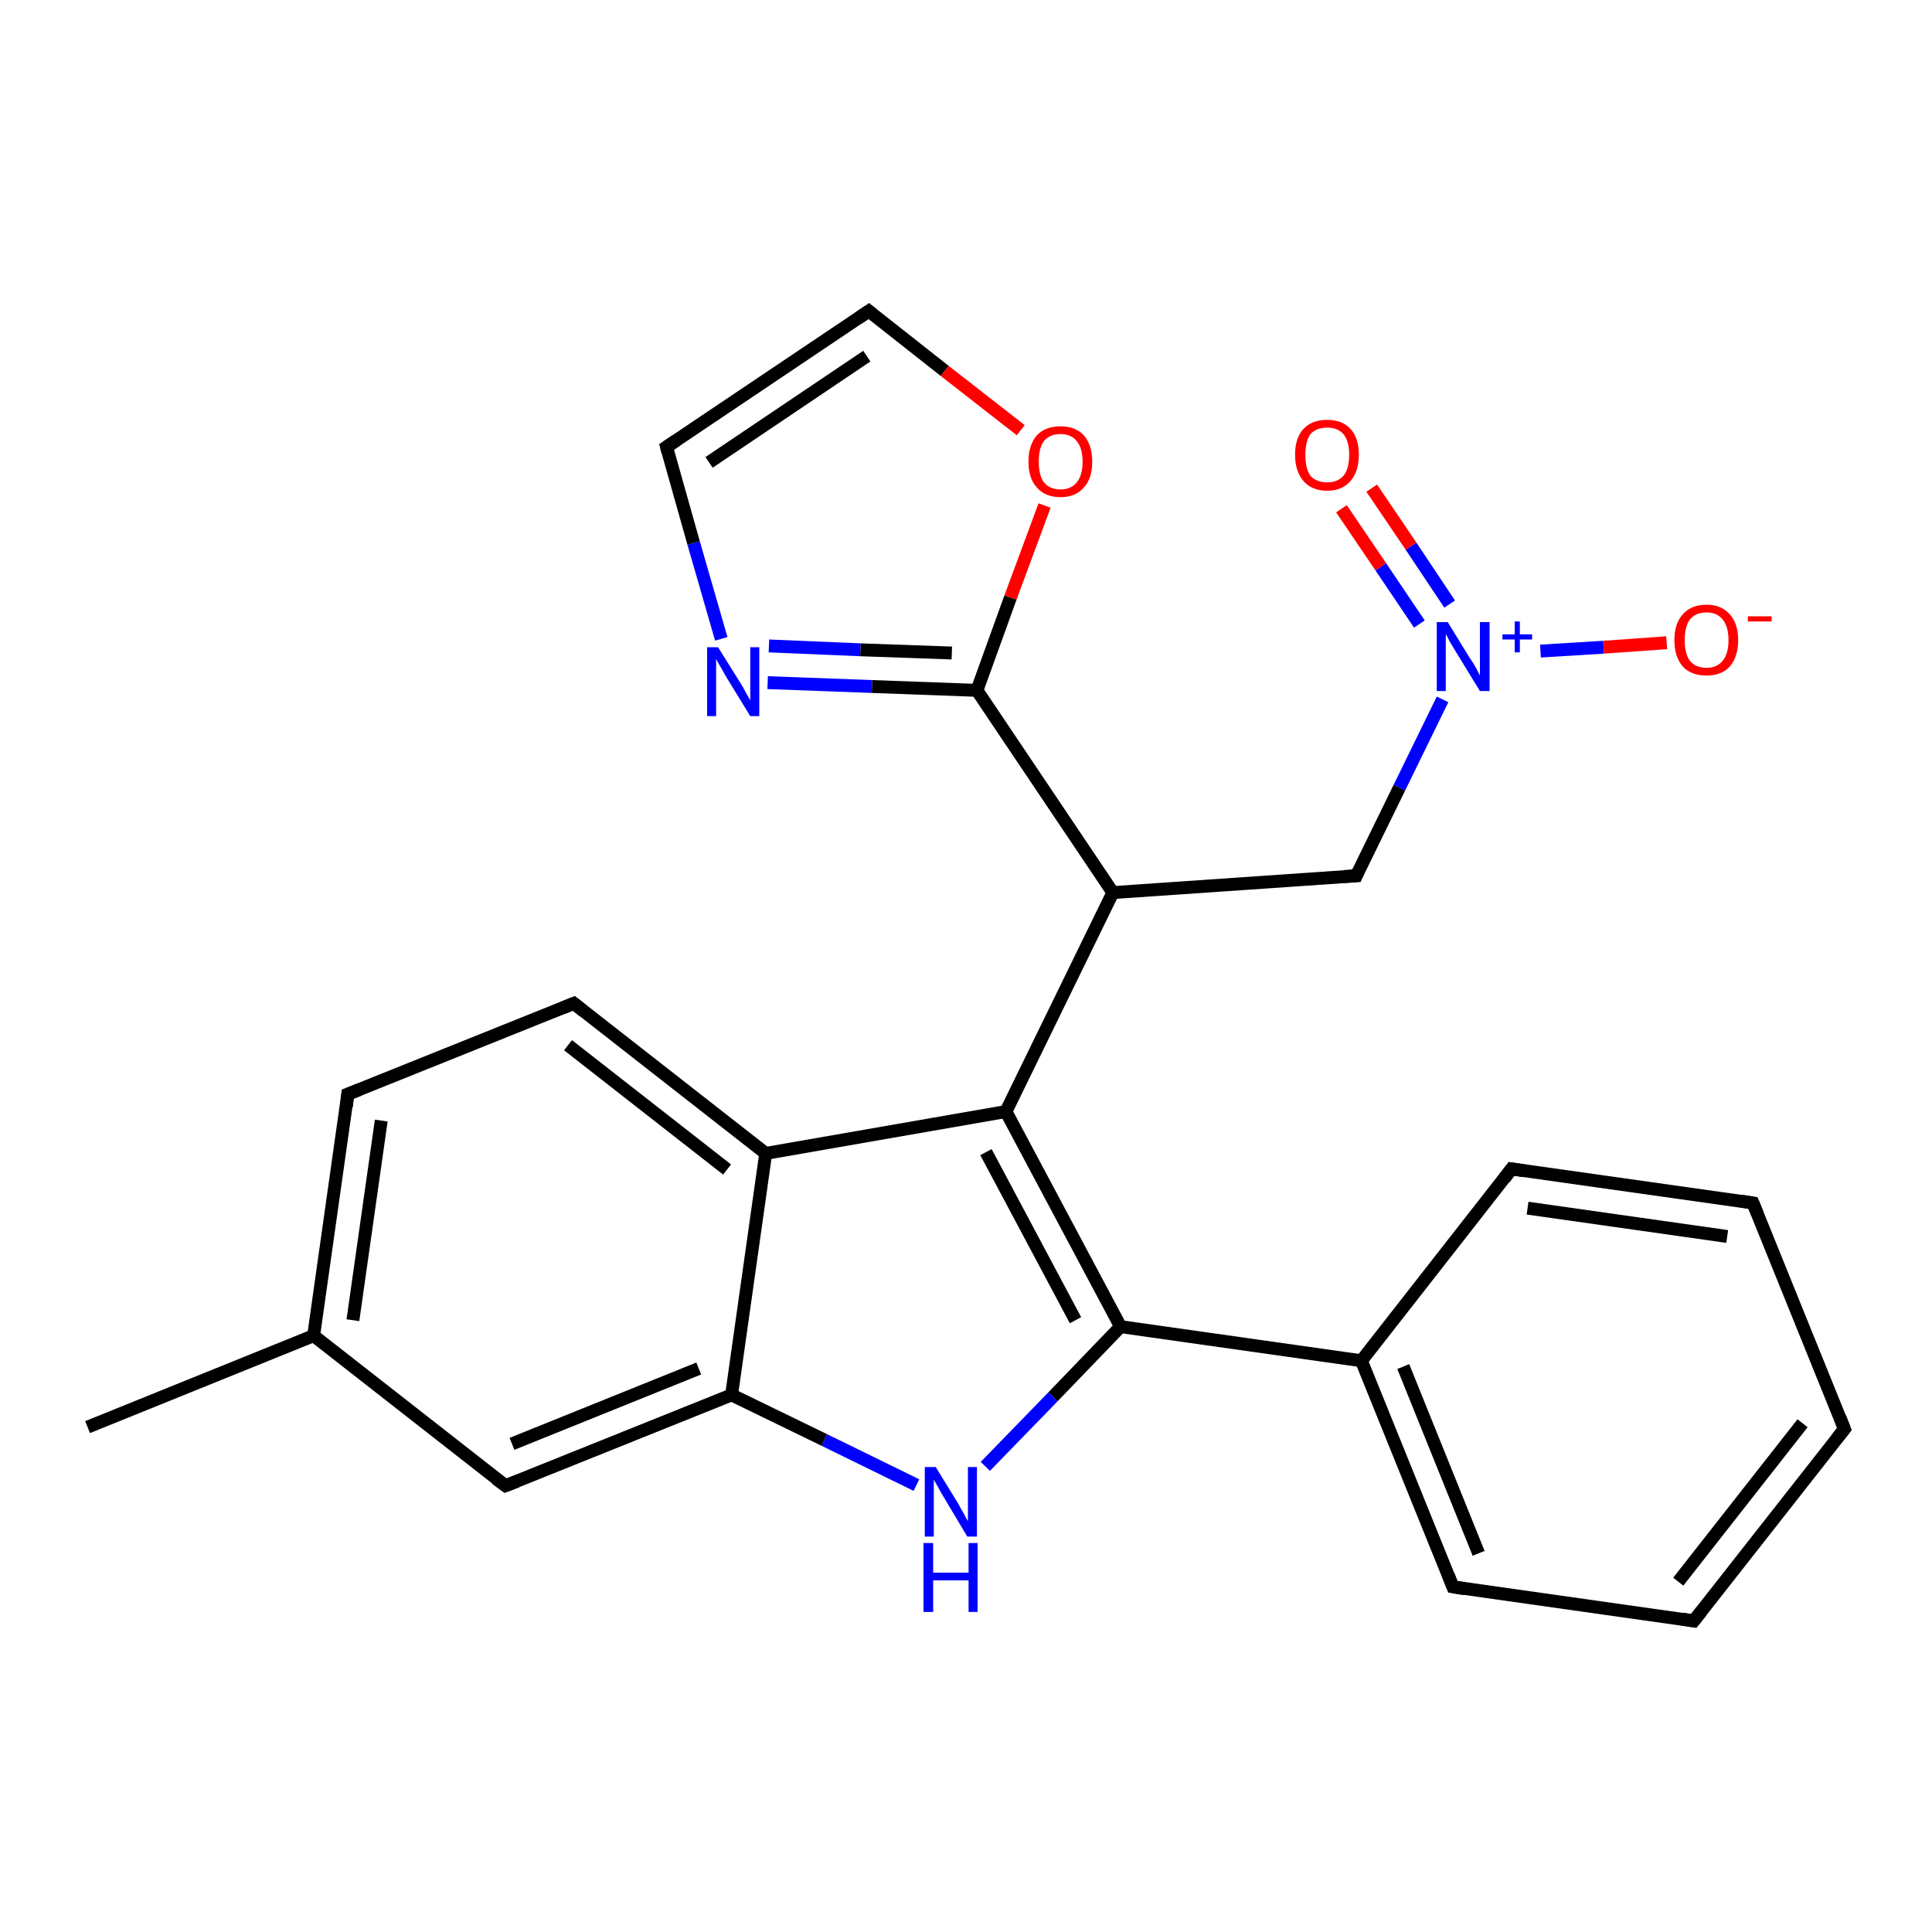 <?xml version='1.0' encoding='iso-8859-1'?>
<svg version='1.1' baseProfile='full'
              xmlns='http://www.w3.org/2000/svg'
                      xmlns:rdkit='http://www.rdkit.org/xml'
                      xmlns:xlink='http://www.w3.org/1999/xlink'
                  xml:space='preserve'
width='300px' height='300px' viewBox='0 0 300 300'>
<!-- END OF HEADER -->
<rect style='opacity:1.0;fill:#FFFFFF;stroke:none' width='300.0' height='300.0' x='0.0' y='0.0'> </rect>
<path class='bond-0 atom-0 atom-1' d='M 13.6,221.6 L 48.7,207.4' style='fill:none;fill-rule:evenodd;stroke:#000000;stroke-width:2.0px;stroke-linecap:butt;stroke-linejoin:miter;stroke-opacity:1' />
<path class='bond-1 atom-1 atom-2' d='M 48.7,207.4 L 54.0,169.9' style='fill:none;fill-rule:evenodd;stroke:#000000;stroke-width:2.0px;stroke-linecap:butt;stroke-linejoin:miter;stroke-opacity:1' />
<path class='bond-1 atom-1 atom-2' d='M 54.8,205.0 L 59.2,174.0' style='fill:none;fill-rule:evenodd;stroke:#000000;stroke-width:2.0px;stroke-linecap:butt;stroke-linejoin:miter;stroke-opacity:1' />
<path class='bond-2 atom-2 atom-3' d='M 54.0,169.9 L 89.1,155.8' style='fill:none;fill-rule:evenodd;stroke:#000000;stroke-width:2.0px;stroke-linecap:butt;stroke-linejoin:miter;stroke-opacity:1' />
<path class='bond-3 atom-3 atom-4' d='M 89.1,155.8 L 118.9,179.1' style='fill:none;fill-rule:evenodd;stroke:#000000;stroke-width:2.0px;stroke-linecap:butt;stroke-linejoin:miter;stroke-opacity:1' />
<path class='bond-3 atom-3 atom-4' d='M 88.2,162.3 L 112.9,181.6' style='fill:none;fill-rule:evenodd;stroke:#000000;stroke-width:2.0px;stroke-linecap:butt;stroke-linejoin:miter;stroke-opacity:1' />
<path class='bond-4 atom-4 atom-5' d='M 118.9,179.1 L 156.2,172.6' style='fill:none;fill-rule:evenodd;stroke:#000000;stroke-width:2.0px;stroke-linecap:butt;stroke-linejoin:miter;stroke-opacity:1' />
<path class='bond-5 atom-5 atom-6' d='M 156.2,172.6 L 172.8,138.6' style='fill:none;fill-rule:evenodd;stroke:#000000;stroke-width:2.0px;stroke-linecap:butt;stroke-linejoin:miter;stroke-opacity:1' />
<path class='bond-6 atom-6 atom-7' d='M 172.8,138.6 L 210.6,136.0' style='fill:none;fill-rule:evenodd;stroke:#000000;stroke-width:2.0px;stroke-linecap:butt;stroke-linejoin:miter;stroke-opacity:1' />
<path class='bond-7 atom-7 atom-8' d='M 210.6,136.0 L 217.3,122.3' style='fill:none;fill-rule:evenodd;stroke:#000000;stroke-width:2.0px;stroke-linecap:butt;stroke-linejoin:miter;stroke-opacity:1' />
<path class='bond-7 atom-7 atom-8' d='M 217.3,122.3 L 224.0,108.6' style='fill:none;fill-rule:evenodd;stroke:#0000FF;stroke-width:2.0px;stroke-linecap:butt;stroke-linejoin:miter;stroke-opacity:1' />
<path class='bond-8 atom-8 atom-9' d='M 225.1,93.8 L 219.1,84.8' style='fill:none;fill-rule:evenodd;stroke:#0000FF;stroke-width:2.0px;stroke-linecap:butt;stroke-linejoin:miter;stroke-opacity:1' />
<path class='bond-8 atom-8 atom-9' d='M 219.1,84.8 L 213.0,75.8' style='fill:none;fill-rule:evenodd;stroke:#FF0000;stroke-width:2.0px;stroke-linecap:butt;stroke-linejoin:miter;stroke-opacity:1' />
<path class='bond-8 atom-8 atom-9' d='M 220.4,96.9 L 214.4,88.0' style='fill:none;fill-rule:evenodd;stroke:#0000FF;stroke-width:2.0px;stroke-linecap:butt;stroke-linejoin:miter;stroke-opacity:1' />
<path class='bond-8 atom-8 atom-9' d='M 214.4,88.0 L 208.3,79.0' style='fill:none;fill-rule:evenodd;stroke:#FF0000;stroke-width:2.0px;stroke-linecap:butt;stroke-linejoin:miter;stroke-opacity:1' />
<path class='bond-9 atom-8 atom-10' d='M 239.2,101.1 L 249.0,100.5' style='fill:none;fill-rule:evenodd;stroke:#0000FF;stroke-width:2.0px;stroke-linecap:butt;stroke-linejoin:miter;stroke-opacity:1' />
<path class='bond-9 atom-8 atom-10' d='M 249.0,100.5 L 258.8,99.8' style='fill:none;fill-rule:evenodd;stroke:#FF0000;stroke-width:2.0px;stroke-linecap:butt;stroke-linejoin:miter;stroke-opacity:1' />
<path class='bond-10 atom-6 atom-11' d='M 172.8,138.6 L 151.7,107.2' style='fill:none;fill-rule:evenodd;stroke:#000000;stroke-width:2.0px;stroke-linecap:butt;stroke-linejoin:miter;stroke-opacity:1' />
<path class='bond-11 atom-11 atom-12' d='M 151.7,107.2 L 135.4,106.6' style='fill:none;fill-rule:evenodd;stroke:#000000;stroke-width:2.0px;stroke-linecap:butt;stroke-linejoin:miter;stroke-opacity:1' />
<path class='bond-11 atom-11 atom-12' d='M 135.4,106.6 L 119.2,106.0' style='fill:none;fill-rule:evenodd;stroke:#0000FF;stroke-width:2.0px;stroke-linecap:butt;stroke-linejoin:miter;stroke-opacity:1' />
<path class='bond-11 atom-11 atom-12' d='M 147.8,101.4 L 133.6,100.9' style='fill:none;fill-rule:evenodd;stroke:#000000;stroke-width:2.0px;stroke-linecap:butt;stroke-linejoin:miter;stroke-opacity:1' />
<path class='bond-11 atom-11 atom-12' d='M 133.6,100.9 L 119.4,100.3' style='fill:none;fill-rule:evenodd;stroke:#0000FF;stroke-width:2.0px;stroke-linecap:butt;stroke-linejoin:miter;stroke-opacity:1' />
<path class='bond-12 atom-12 atom-13' d='M 112.0,99.2 L 107.7,84.3' style='fill:none;fill-rule:evenodd;stroke:#0000FF;stroke-width:2.0px;stroke-linecap:butt;stroke-linejoin:miter;stroke-opacity:1' />
<path class='bond-12 atom-12 atom-13' d='M 107.7,84.3 L 103.5,69.4' style='fill:none;fill-rule:evenodd;stroke:#000000;stroke-width:2.0px;stroke-linecap:butt;stroke-linejoin:miter;stroke-opacity:1' />
<path class='bond-13 atom-13 atom-14' d='M 103.5,69.4 L 134.9,48.3' style='fill:none;fill-rule:evenodd;stroke:#000000;stroke-width:2.0px;stroke-linecap:butt;stroke-linejoin:miter;stroke-opacity:1' />
<path class='bond-13 atom-13 atom-14' d='M 110.1,71.8 L 134.6,55.3' style='fill:none;fill-rule:evenodd;stroke:#000000;stroke-width:2.0px;stroke-linecap:butt;stroke-linejoin:miter;stroke-opacity:1' />
<path class='bond-14 atom-14 atom-15' d='M 134.9,48.3 L 146.7,57.6' style='fill:none;fill-rule:evenodd;stroke:#000000;stroke-width:2.0px;stroke-linecap:butt;stroke-linejoin:miter;stroke-opacity:1' />
<path class='bond-14 atom-14 atom-15' d='M 146.7,57.6 L 158.5,66.8' style='fill:none;fill-rule:evenodd;stroke:#FF0000;stroke-width:2.0px;stroke-linecap:butt;stroke-linejoin:miter;stroke-opacity:1' />
<path class='bond-15 atom-5 atom-16' d='M 156.2,172.6 L 174.0,206.0' style='fill:none;fill-rule:evenodd;stroke:#000000;stroke-width:2.0px;stroke-linecap:butt;stroke-linejoin:miter;stroke-opacity:1' />
<path class='bond-15 atom-5 atom-16' d='M 153.1,178.9 L 167.0,205.0' style='fill:none;fill-rule:evenodd;stroke:#000000;stroke-width:2.0px;stroke-linecap:butt;stroke-linejoin:miter;stroke-opacity:1' />
<path class='bond-16 atom-16 atom-17' d='M 174.0,206.0 L 211.4,211.3' style='fill:none;fill-rule:evenodd;stroke:#000000;stroke-width:2.0px;stroke-linecap:butt;stroke-linejoin:miter;stroke-opacity:1' />
<path class='bond-17 atom-17 atom-18' d='M 211.4,211.3 L 225.6,246.4' style='fill:none;fill-rule:evenodd;stroke:#000000;stroke-width:2.0px;stroke-linecap:butt;stroke-linejoin:miter;stroke-opacity:1' />
<path class='bond-17 atom-17 atom-18' d='M 217.9,212.2 L 229.6,241.2' style='fill:none;fill-rule:evenodd;stroke:#000000;stroke-width:2.0px;stroke-linecap:butt;stroke-linejoin:miter;stroke-opacity:1' />
<path class='bond-18 atom-18 atom-19' d='M 225.6,246.4 L 263.0,251.7' style='fill:none;fill-rule:evenodd;stroke:#000000;stroke-width:2.0px;stroke-linecap:butt;stroke-linejoin:miter;stroke-opacity:1' />
<path class='bond-19 atom-19 atom-20' d='M 263.0,251.7 L 286.4,221.9' style='fill:none;fill-rule:evenodd;stroke:#000000;stroke-width:2.0px;stroke-linecap:butt;stroke-linejoin:miter;stroke-opacity:1' />
<path class='bond-19 atom-19 atom-20' d='M 260.6,245.6 L 279.9,221.0' style='fill:none;fill-rule:evenodd;stroke:#000000;stroke-width:2.0px;stroke-linecap:butt;stroke-linejoin:miter;stroke-opacity:1' />
<path class='bond-20 atom-20 atom-21' d='M 286.4,221.9 L 272.2,186.8' style='fill:none;fill-rule:evenodd;stroke:#000000;stroke-width:2.0px;stroke-linecap:butt;stroke-linejoin:miter;stroke-opacity:1' />
<path class='bond-21 atom-21 atom-22' d='M 272.2,186.8 L 234.7,181.5' style='fill:none;fill-rule:evenodd;stroke:#000000;stroke-width:2.0px;stroke-linecap:butt;stroke-linejoin:miter;stroke-opacity:1' />
<path class='bond-21 atom-21 atom-22' d='M 268.2,192.0 L 237.2,187.6' style='fill:none;fill-rule:evenodd;stroke:#000000;stroke-width:2.0px;stroke-linecap:butt;stroke-linejoin:miter;stroke-opacity:1' />
<path class='bond-22 atom-16 atom-23' d='M 174.0,206.0 L 163.5,216.9' style='fill:none;fill-rule:evenodd;stroke:#000000;stroke-width:2.0px;stroke-linecap:butt;stroke-linejoin:miter;stroke-opacity:1' />
<path class='bond-22 atom-16 atom-23' d='M 163.5,216.9 L 153.0,227.7' style='fill:none;fill-rule:evenodd;stroke:#0000FF;stroke-width:2.0px;stroke-linecap:butt;stroke-linejoin:miter;stroke-opacity:1' />
<path class='bond-23 atom-23 atom-24' d='M 142.3,230.6 L 128.0,223.6' style='fill:none;fill-rule:evenodd;stroke:#0000FF;stroke-width:2.0px;stroke-linecap:butt;stroke-linejoin:miter;stroke-opacity:1' />
<path class='bond-23 atom-23 atom-24' d='M 128.0,223.6 L 113.6,216.6' style='fill:none;fill-rule:evenodd;stroke:#000000;stroke-width:2.0px;stroke-linecap:butt;stroke-linejoin:miter;stroke-opacity:1' />
<path class='bond-24 atom-24 atom-25' d='M 113.6,216.6 L 78.5,230.7' style='fill:none;fill-rule:evenodd;stroke:#000000;stroke-width:2.0px;stroke-linecap:butt;stroke-linejoin:miter;stroke-opacity:1' />
<path class='bond-24 atom-24 atom-25' d='M 108.5,212.5 L 79.5,224.2' style='fill:none;fill-rule:evenodd;stroke:#000000;stroke-width:2.0px;stroke-linecap:butt;stroke-linejoin:miter;stroke-opacity:1' />
<path class='bond-25 atom-25 atom-1' d='M 78.5,230.7 L 48.7,207.4' style='fill:none;fill-rule:evenodd;stroke:#000000;stroke-width:2.0px;stroke-linecap:butt;stroke-linejoin:miter;stroke-opacity:1' />
<path class='bond-26 atom-24 atom-4' d='M 113.6,216.6 L 118.9,179.1' style='fill:none;fill-rule:evenodd;stroke:#000000;stroke-width:2.0px;stroke-linecap:butt;stroke-linejoin:miter;stroke-opacity:1' />
<path class='bond-27 atom-15 atom-11' d='M 162.2,78.5 L 156.9,92.8' style='fill:none;fill-rule:evenodd;stroke:#FF0000;stroke-width:2.0px;stroke-linecap:butt;stroke-linejoin:miter;stroke-opacity:1' />
<path class='bond-27 atom-15 atom-11' d='M 156.9,92.8 L 151.7,107.2' style='fill:none;fill-rule:evenodd;stroke:#000000;stroke-width:2.0px;stroke-linecap:butt;stroke-linejoin:miter;stroke-opacity:1' />
<path class='bond-28 atom-22 atom-17' d='M 234.7,181.5 L 211.4,211.3' style='fill:none;fill-rule:evenodd;stroke:#000000;stroke-width:2.0px;stroke-linecap:butt;stroke-linejoin:miter;stroke-opacity:1' />
<path d='M 53.8,171.8 L 54.0,169.9 L 55.8,169.2' style='fill:none;stroke:#000000;stroke-width:2.0px;stroke-linecap:butt;stroke-linejoin:miter;stroke-opacity:1;' />
<path d='M 87.4,156.5 L 89.1,155.8 L 90.6,157.0' style='fill:none;stroke:#000000;stroke-width:2.0px;stroke-linecap:butt;stroke-linejoin:miter;stroke-opacity:1;' />
<path d='M 208.7,136.1 L 210.6,136.0 L 210.9,135.3' style='fill:none;stroke:#000000;stroke-width:2.0px;stroke-linecap:butt;stroke-linejoin:miter;stroke-opacity:1;' />
<path d='M 103.7,70.2 L 103.5,69.4 L 105.0,68.4' style='fill:none;stroke:#000000;stroke-width:2.0px;stroke-linecap:butt;stroke-linejoin:miter;stroke-opacity:1;' />
<path d='M 133.3,49.4 L 134.9,48.3 L 135.5,48.8' style='fill:none;stroke:#000000;stroke-width:2.0px;stroke-linecap:butt;stroke-linejoin:miter;stroke-opacity:1;' />
<path d='M 224.9,244.6 L 225.6,246.4 L 227.4,246.7' style='fill:none;stroke:#000000;stroke-width:2.0px;stroke-linecap:butt;stroke-linejoin:miter;stroke-opacity:1;' />
<path d='M 261.2,251.4 L 263.0,251.7 L 264.2,250.2' style='fill:none;stroke:#000000;stroke-width:2.0px;stroke-linecap:butt;stroke-linejoin:miter;stroke-opacity:1;' />
<path d='M 285.2,223.4 L 286.4,221.9 L 285.7,220.1' style='fill:none;stroke:#000000;stroke-width:2.0px;stroke-linecap:butt;stroke-linejoin:miter;stroke-opacity:1;' />
<path d='M 272.9,188.5 L 272.2,186.8 L 270.3,186.5' style='fill:none;stroke:#000000;stroke-width:2.0px;stroke-linecap:butt;stroke-linejoin:miter;stroke-opacity:1;' />
<path d='M 236.6,181.8 L 234.7,181.5 L 233.6,183.0' style='fill:none;stroke:#000000;stroke-width:2.0px;stroke-linecap:butt;stroke-linejoin:miter;stroke-opacity:1;' />
<path d='M 80.3,230.0 L 78.5,230.7 L 77.0,229.6' style='fill:none;stroke:#000000;stroke-width:2.0px;stroke-linecap:butt;stroke-linejoin:miter;stroke-opacity:1;' />
<path class='atom-8' d='M 224.8 96.6
L 228.3 102.3
Q 228.7 102.8, 229.3 103.9
Q 229.8 104.9, 229.8 104.9
L 229.8 96.6
L 231.3 96.6
L 231.3 107.3
L 229.8 107.3
L 226.0 101.1
Q 225.6 100.4, 225.1 99.6
Q 224.7 98.7, 224.5 98.5
L 224.5 107.3
L 223.1 107.3
L 223.1 96.6
L 224.8 96.6
' fill='#0000FF'/>
<path class='atom-8' d='M 233.3 98.5
L 235.2 98.5
L 235.2 96.5
L 236.0 96.5
L 236.0 98.5
L 237.9 98.5
L 237.9 99.3
L 236.0 99.3
L 236.0 101.3
L 235.2 101.3
L 235.2 99.3
L 233.3 99.3
L 233.3 98.5
' fill='#0000FF'/>
<path class='atom-9' d='M 201.1 70.6
Q 201.1 68.0, 202.4 66.6
Q 203.7 65.2, 206.1 65.2
Q 208.4 65.2, 209.7 66.6
Q 211.0 68.0, 211.0 70.6
Q 211.0 73.2, 209.7 74.7
Q 208.4 76.2, 206.1 76.2
Q 203.7 76.2, 202.4 74.7
Q 201.1 73.2, 201.1 70.6
M 206.1 74.9
Q 207.7 74.9, 208.6 73.9
Q 209.5 72.8, 209.5 70.6
Q 209.5 68.5, 208.6 67.4
Q 207.7 66.4, 206.1 66.4
Q 204.4 66.4, 203.5 67.4
Q 202.7 68.5, 202.7 70.6
Q 202.7 72.8, 203.5 73.9
Q 204.4 74.9, 206.1 74.9
' fill='#FF0000'/>
<path class='atom-10' d='M 260.0 99.4
Q 260.0 96.8, 261.3 95.4
Q 262.6 93.9, 265.0 93.9
Q 267.3 93.9, 268.6 95.4
Q 269.9 96.8, 269.9 99.4
Q 269.9 102.0, 268.6 103.5
Q 267.3 104.9, 265.0 104.9
Q 262.6 104.9, 261.3 103.5
Q 260.0 102.0, 260.0 99.4
M 265.0 103.7
Q 266.6 103.7, 267.5 102.6
Q 268.4 101.5, 268.4 99.4
Q 268.4 97.3, 267.5 96.2
Q 266.6 95.1, 265.0 95.1
Q 263.3 95.1, 262.4 96.2
Q 261.6 97.3, 261.6 99.4
Q 261.6 101.5, 262.4 102.6
Q 263.3 103.7, 265.0 103.7
' fill='#FF0000'/>
<path class='atom-10' d='M 271.4 95.7
L 275.1 95.7
L 275.1 96.5
L 271.4 96.5
L 271.4 95.7
' fill='#FF0000'/>
<path class='atom-12' d='M 111.5 100.5
L 115.0 106.1
Q 115.4 106.7, 115.9 107.7
Q 116.5 108.7, 116.5 108.8
L 116.5 100.5
L 117.9 100.5
L 117.9 111.2
L 116.5 111.2
L 112.7 105.0
Q 112.3 104.3, 111.8 103.4
Q 111.3 102.6, 111.2 102.3
L 111.2 111.2
L 109.8 111.2
L 109.8 100.5
L 111.5 100.5
' fill='#0000FF'/>
<path class='atom-15' d='M 159.7 71.7
Q 159.7 69.1, 161.0 67.6
Q 162.3 66.2, 164.7 66.2
Q 167.0 66.2, 168.3 67.6
Q 169.6 69.1, 169.6 71.7
Q 169.6 74.3, 168.3 75.7
Q 167.0 77.2, 164.7 77.2
Q 162.3 77.2, 161.0 75.7
Q 159.7 74.3, 159.7 71.7
M 164.7 76.0
Q 166.3 76.0, 167.2 74.9
Q 168.1 73.8, 168.1 71.7
Q 168.1 69.6, 167.2 68.5
Q 166.3 67.4, 164.7 67.4
Q 163.0 67.4, 162.1 68.5
Q 161.3 69.5, 161.3 71.7
Q 161.3 73.8, 162.1 74.9
Q 163.0 76.0, 164.7 76.0
' fill='#FF0000'/>
<path class='atom-23' d='M 145.3 227.8
L 148.8 233.5
Q 149.1 234.1, 149.7 235.1
Q 150.2 236.1, 150.3 236.2
L 150.3 227.8
L 151.7 227.8
L 151.7 238.6
L 150.2 238.6
L 146.5 232.4
Q 146.0 231.6, 145.6 230.8
Q 145.1 230.0, 145.0 229.7
L 145.0 238.6
L 143.6 238.6
L 143.6 227.8
L 145.3 227.8
' fill='#0000FF'/>
<path class='atom-23' d='M 143.4 239.6
L 144.9 239.6
L 144.9 244.2
L 150.4 244.2
L 150.4 239.6
L 151.8 239.6
L 151.8 250.3
L 150.4 250.3
L 150.4 245.4
L 144.9 245.4
L 144.9 250.3
L 143.4 250.3
L 143.4 239.6
' fill='#0000FF'/>
</svg>
